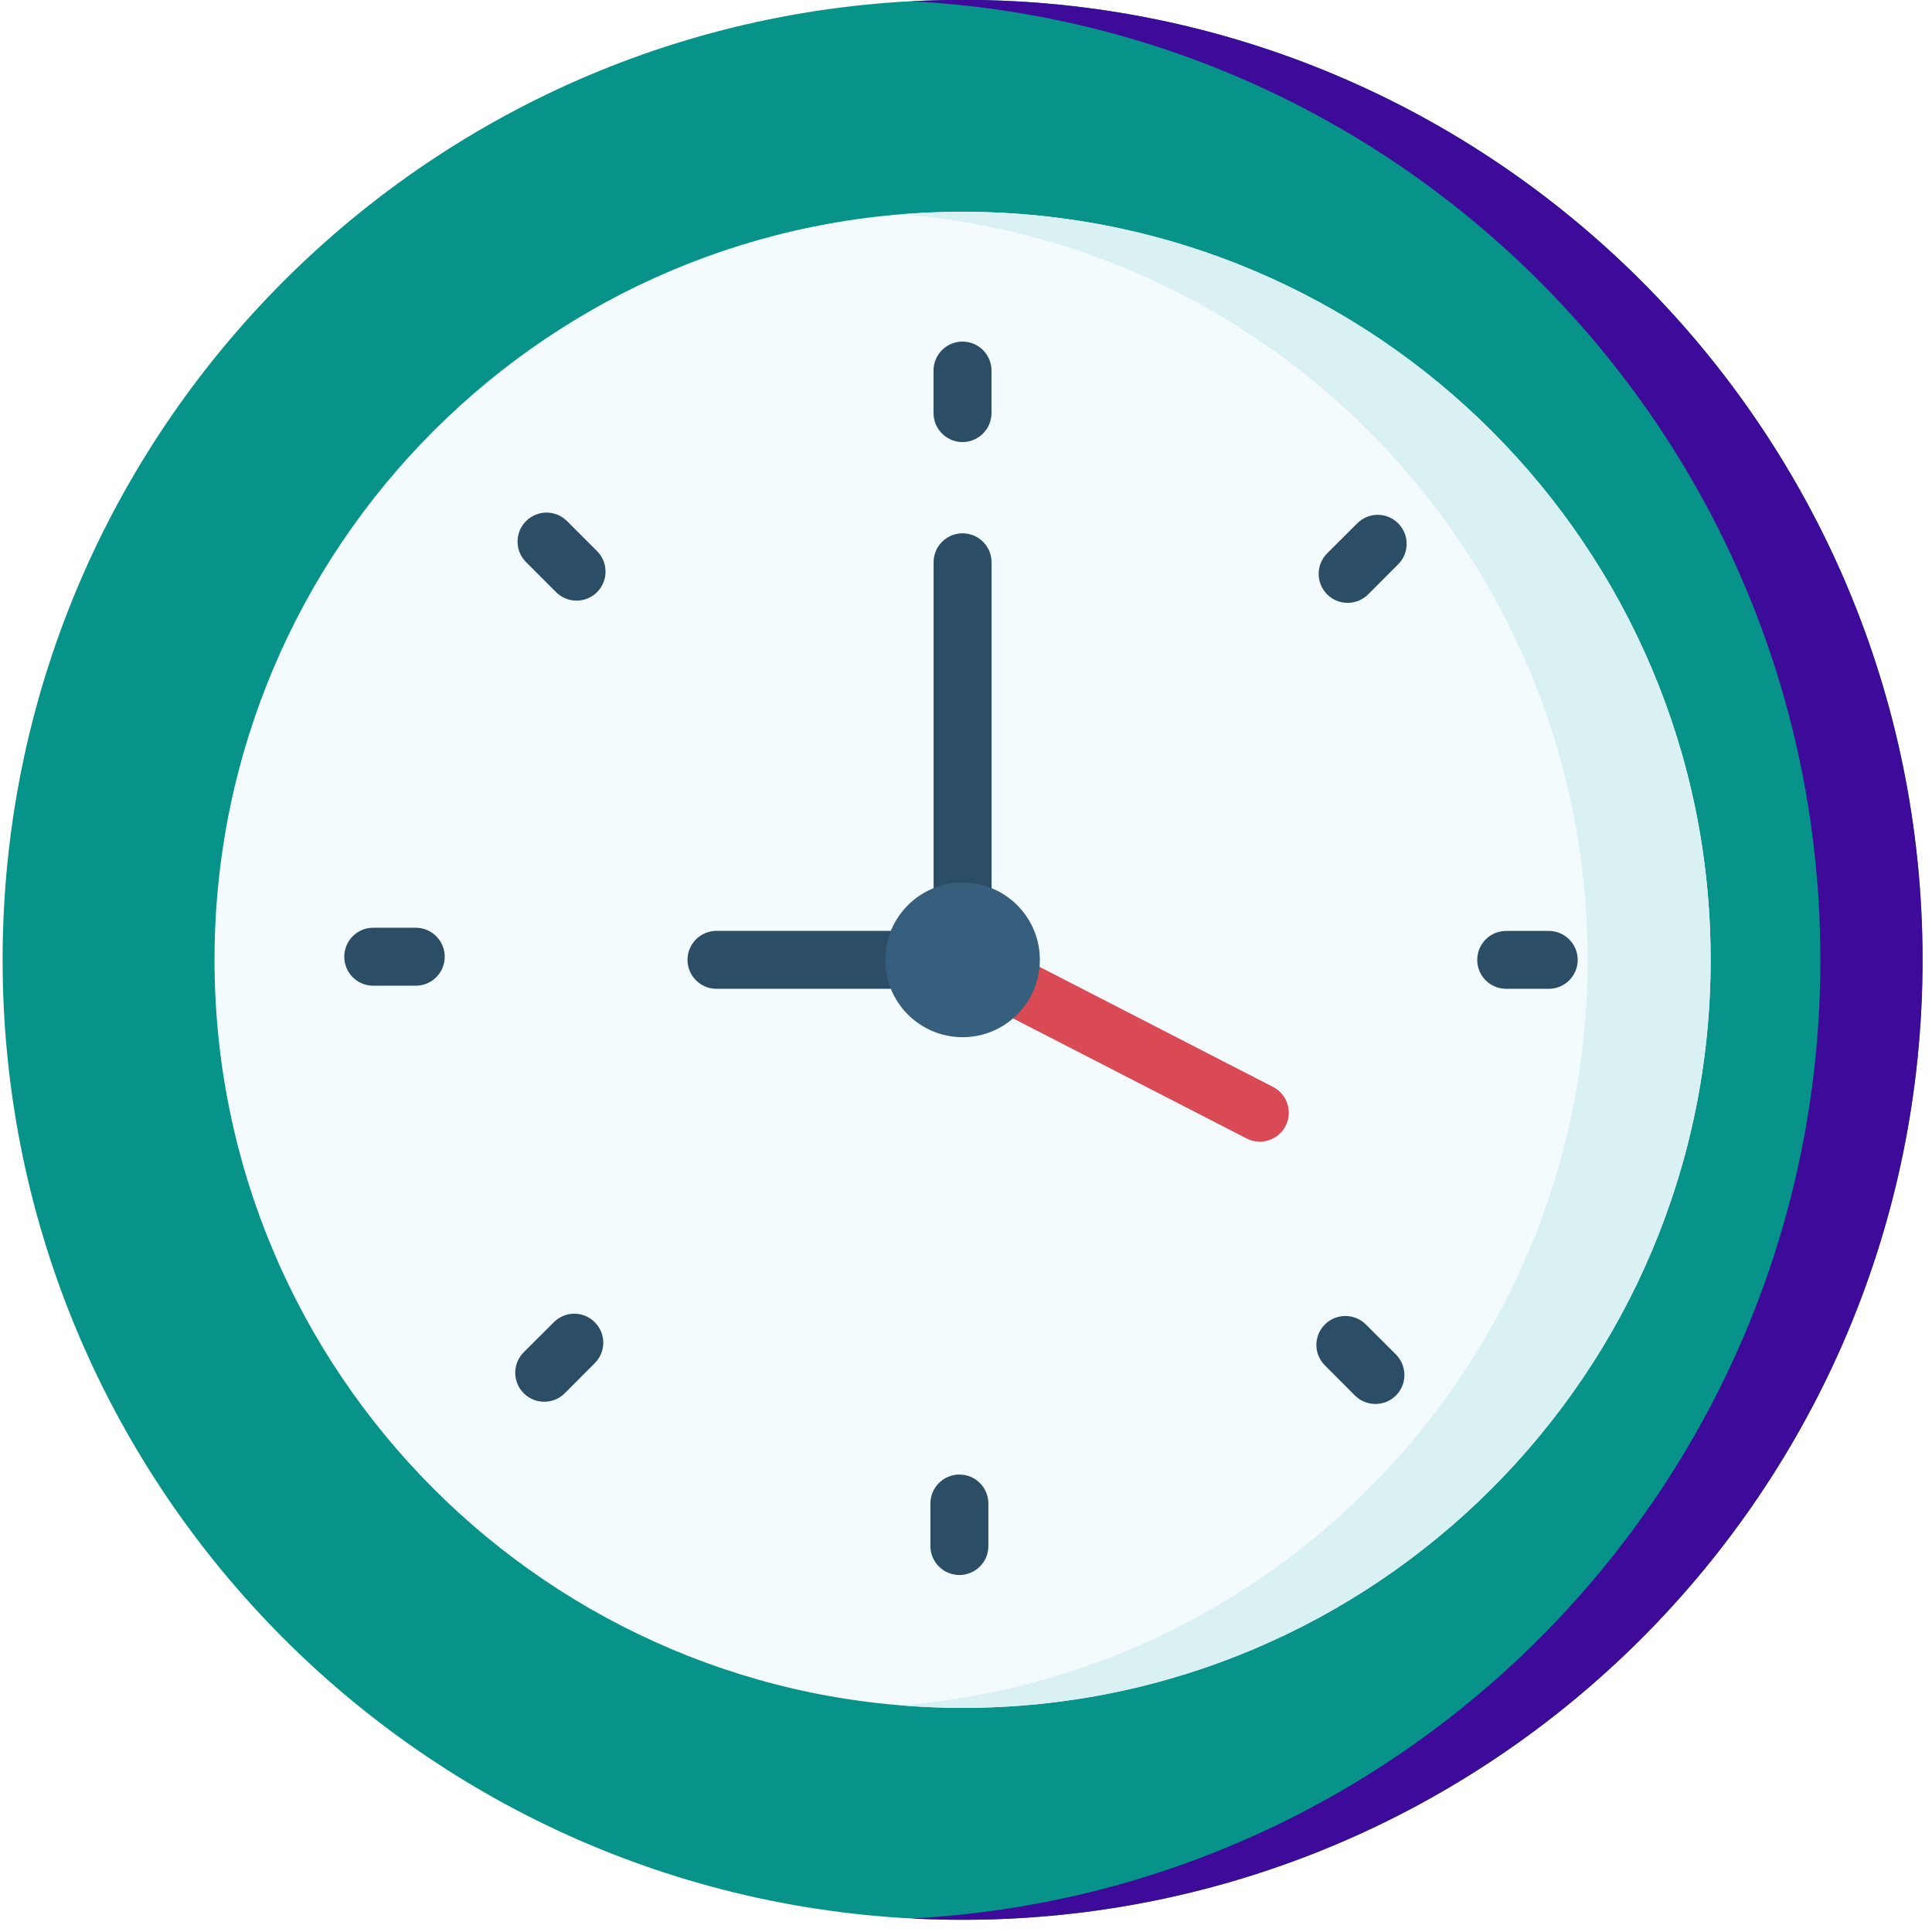 <svg xmlns="http://www.w3.org/2000/svg" width="26" height="26" viewBox="0 0 26 26" fill="none"><g id="clock 1" clip-path="url(#clip0_3_81)"><g id="Group"><path id="Vector" d="M12.954 25.836C20.089 25.836 25.873 20.052 25.873 12.917C25.873 5.782 20.089 -0.002 12.954 -0.002C5.819 -0.002 0.035 5.782 0.035 12.917C0.035 20.052 5.819 25.836 12.954 25.836Z" fill="#07928A"></path><path id="Vector_2" d="M12.954 -0.002C12.723 -0.002 12.494 0.005 12.266 0.017C19.082 0.374 24.498 6.013 24.498 12.917C24.498 19.822 19.082 25.461 12.266 25.818C12.494 25.83 12.723 25.836 12.954 25.836C20.089 25.836 25.873 20.052 25.873 12.917C25.873 5.782 20.089 -0.002 12.954 -0.002Z" fill="#3E0A99"></path><path id="Vector_3" d="M12.954 22.984C18.514 22.984 23.021 18.477 23.021 12.917C23.021 7.357 18.514 2.85 12.954 2.85C7.394 2.85 2.887 7.357 2.887 12.917C2.887 18.477 7.394 22.984 12.954 22.984Z" fill="#F4FBFF"></path><path id="Vector_4" d="M12.954 2.85C12.675 2.85 12.399 2.862 12.126 2.884C17.298 3.305 21.365 7.636 21.365 12.917C21.365 18.198 17.298 22.529 12.126 22.95C12.399 22.972 12.675 22.984 12.954 22.984C18.514 22.984 23.021 18.477 23.021 12.917C23.021 7.357 18.514 2.85 12.954 2.85Z" fill="#DAF1F4"></path><g id="Group_2"><g id="Group_3"><path id="Vector_5" d="M12.953 5.949C12.738 5.949 12.563 5.774 12.563 5.559V4.987C12.563 4.771 12.738 4.597 12.953 4.597C13.168 4.597 13.343 4.771 13.343 4.987V5.559C13.343 5.774 13.168 5.949 12.953 5.949Z" fill="#2B4D66"></path></g><g id="Group_4"><path id="Vector_6" d="M18.136 8.113C18.036 8.113 17.936 8.075 17.86 7.999C17.708 7.846 17.708 7.599 17.86 7.447L18.265 7.043C18.417 6.89 18.664 6.89 18.816 7.043C18.968 7.195 18.968 7.442 18.816 7.594L18.412 7.999C18.335 8.075 18.235 8.113 18.136 8.113Z" fill="#2B4D66"></path></g><g id="Group_5"><path id="Vector_7" d="M20.842 13.307H20.27C20.054 13.307 19.88 13.133 19.88 12.918C19.88 12.702 20.054 12.528 20.27 12.528H20.842C21.057 12.528 21.232 12.702 21.232 12.918C21.232 13.133 21.057 13.307 20.842 13.307Z" fill="#2B4D66"></path></g><g id="Group_6"><path id="Vector_8" d="M18.51 18.894C18.41 18.894 18.311 18.856 18.234 18.78L17.83 18.375C17.677 18.223 17.677 17.976 17.83 17.824C17.982 17.672 18.229 17.672 18.381 17.824L18.786 18.228C18.938 18.381 18.938 18.628 18.786 18.78C18.71 18.856 18.61 18.894 18.51 18.894Z" fill="#2B4D66"></path></g><g id="Group_7"><path id="Vector_9" d="M12.911 21.196C12.696 21.196 12.521 21.021 12.521 20.806V20.234C12.521 20.018 12.696 19.844 12.911 19.844C13.127 19.844 13.301 20.018 13.301 20.234V20.806C13.301 21.021 13.127 21.196 12.911 21.196Z" fill="#2B4D66"></path></g><g id="Group_8"><path id="Vector_10" d="M7.324 18.864C7.224 18.864 7.124 18.826 7.048 18.75C6.896 18.597 6.896 18.351 7.048 18.198L7.453 17.794C7.605 17.641 7.852 17.641 8.004 17.794C8.157 17.946 8.157 18.193 8.004 18.345L7.6 18.75C7.524 18.826 7.424 18.864 7.324 18.864Z" fill="#2B4D66"></path></g><g id="Group_9"><path id="Vector_11" d="M5.595 13.265H5.022C4.807 13.265 4.633 13.091 4.633 12.875C4.633 12.66 4.807 12.485 5.022 12.485H5.595C5.81 12.485 5.985 12.66 5.985 12.875C5.985 13.091 5.81 13.265 5.595 13.265Z" fill="#2B4D66"></path></g><g id="Group_10"><path id="Vector_12" d="M7.759 8.083C7.659 8.083 7.56 8.045 7.483 7.969L7.079 7.564C6.927 7.412 6.927 7.165 7.079 7.013C7.231 6.86 7.478 6.86 7.63 7.012L8.035 7.417C8.187 7.569 8.187 7.816 8.035 7.969C7.959 8.045 7.859 8.083 7.759 8.083Z" fill="#2B4D66"></path></g></g><g id="Group_11"><path id="Vector_13" d="M12.954 13.307H9.642C9.427 13.307 9.252 13.133 9.252 12.917C9.252 12.702 9.427 12.527 9.642 12.527H12.564V7.567C12.564 7.352 12.738 7.177 12.954 7.177C13.169 7.177 13.344 7.352 13.344 7.567V12.917C13.344 13.133 13.169 13.307 12.954 13.307Z" fill="#2B4D66"></path></g><g id="Group_12"><path id="Vector_14" d="M16.954 15.364C16.894 15.364 16.833 15.35 16.776 15.321L12.775 13.264C12.584 13.165 12.508 12.93 12.607 12.739C12.705 12.547 12.941 12.472 13.132 12.57L17.133 14.628C17.324 14.726 17.399 14.961 17.301 15.153C17.232 15.287 17.095 15.364 16.954 15.364Z" fill="#DA4A54"></path></g><path id="Vector_15" d="M12.954 13.958C13.528 13.958 13.994 13.492 13.994 12.917C13.994 12.343 13.528 11.877 12.954 11.877C12.379 11.877 11.913 12.343 11.913 12.917C11.913 13.492 12.379 13.958 12.954 13.958Z" fill="#365E7D"></path></g></g><defs><clipPath id="clip0_3_81"><rect width="25.838" height="25.838" fill="white" transform="translate(0.035 -0.002)"></rect></clipPath></defs></svg>
